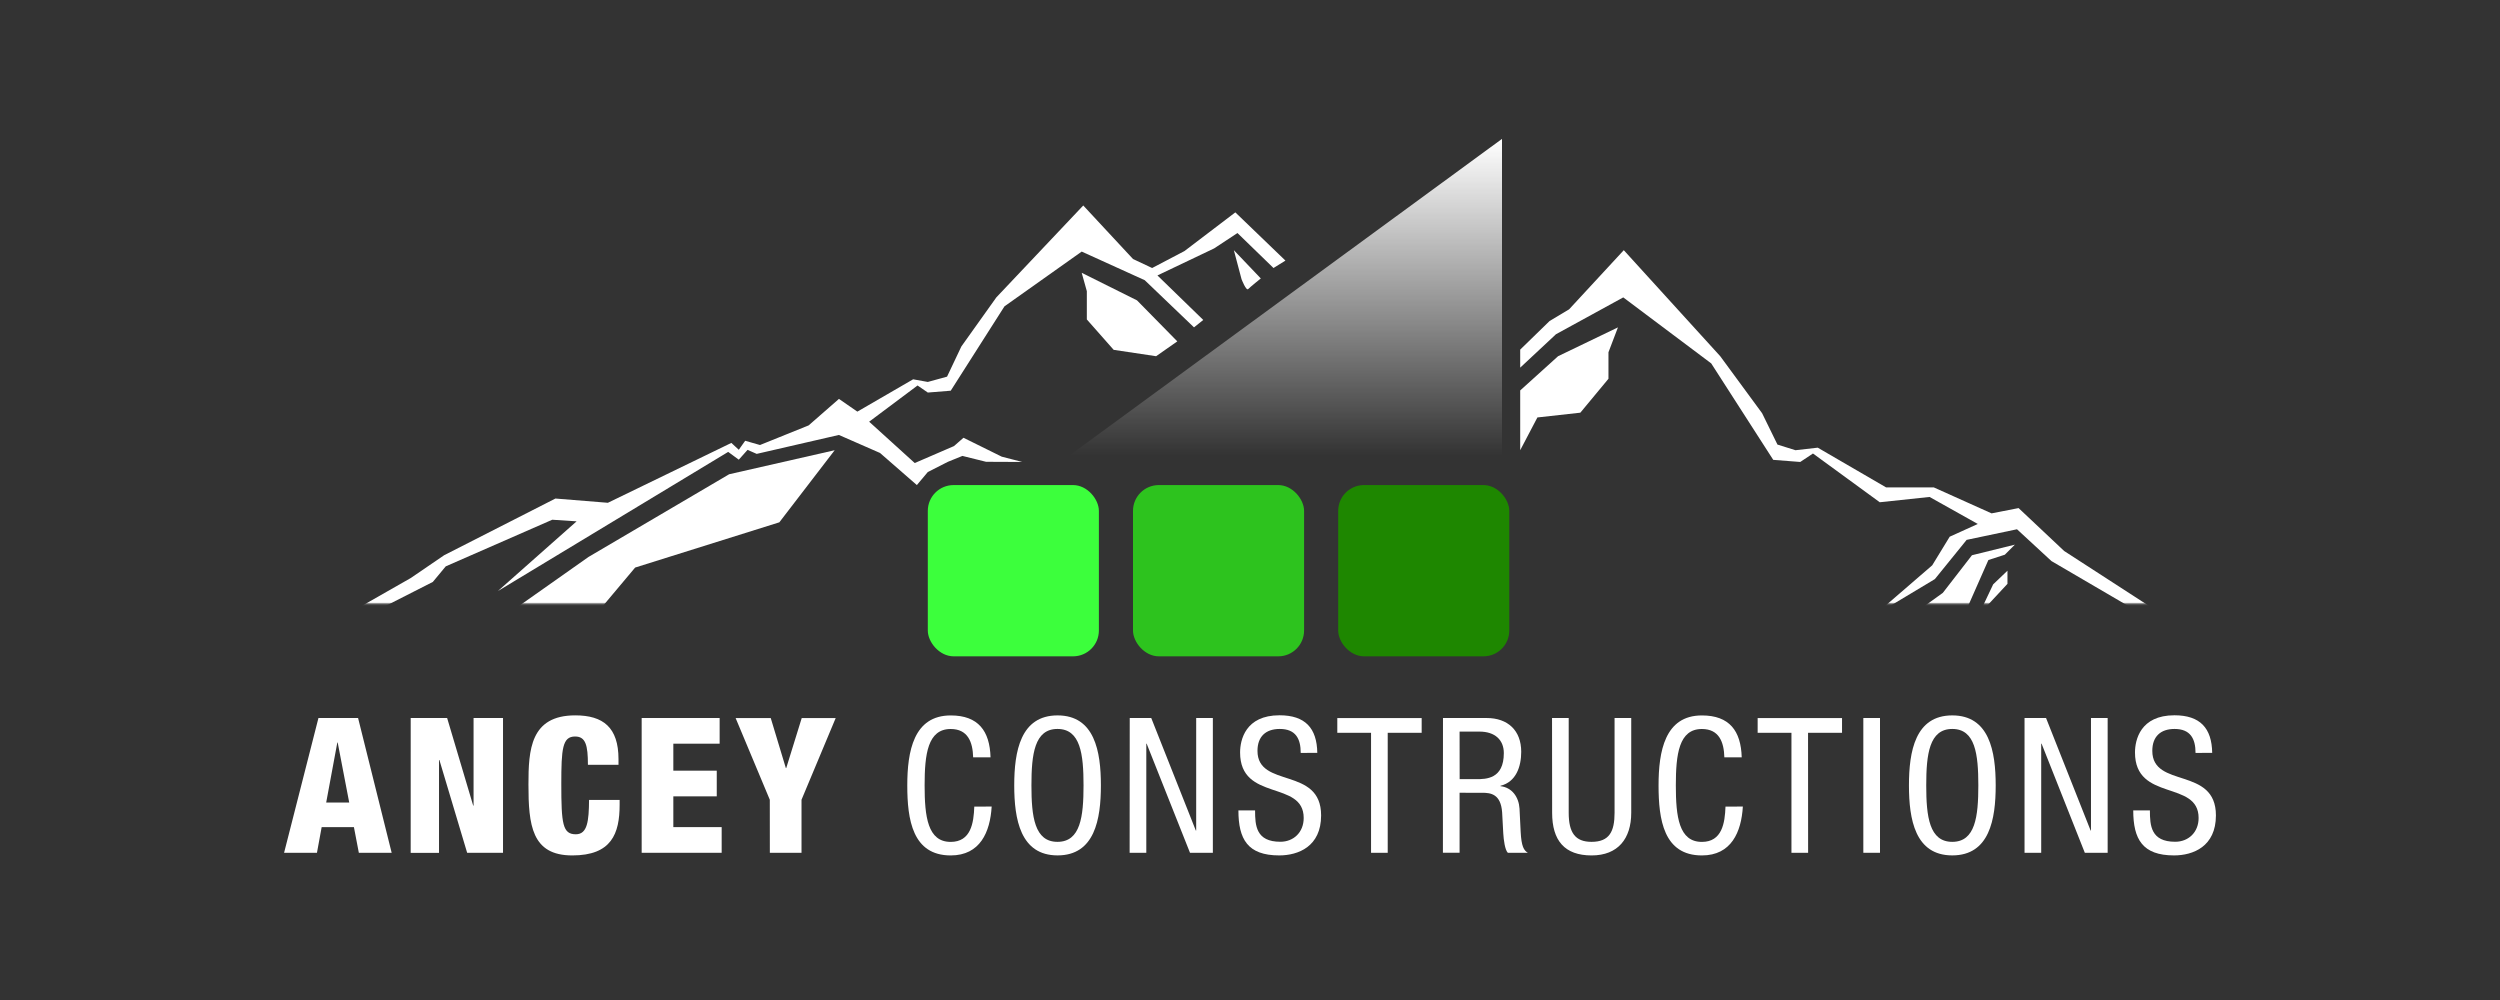 <svg id="Calque_1" data-name="Calque 1" xmlns="http://www.w3.org/2000/svg" xmlns:xlink="http://www.w3.org/1999/xlink" viewBox="0 0 1500 600"><rect x="0" y="0" width="1500" height="600" fill="#333333" stroke="none"/><defs><style>.cls-1{fill:url(#Dégradé_sans_nom_2);}.cls-2{fill:#fff;}.cls-3{fill:url(#linear-gradient);}.cls-4{fill:#3cff3c;}.cls-5{fill:#2dc31e;}.cls-6{fill:#1e8700;}.cls-7{mask:url(#mask);}</style><linearGradient id="Dégradé_sans_nom_2" x1="-171.71" y1="-161.43" x2="-171.71" y2="-402.64" gradientTransform="translate(922.92 523.57)" gradientUnits="userSpaceOnUse"><stop offset="0" stop-color="#fff"/><stop offset="1"/></linearGradient><linearGradient id="linear-gradient" x1="771.26" y1="273.55" x2="771.26" y2="83.33" gradientUnits="userSpaceOnUse"><stop offset="0" stop-color="#fff" stop-opacity="0"/><stop offset="1" stop-color="#fff"/></linearGradient><mask id="mask" x="139.72" y="120.92" width="1222.43" height="291.4" maskUnits="userSpaceOnUse"><rect class="cls-1" x="140.25" y="120.92" width="1221.9" height="241.22" transform="translate(1502.4 483.06) rotate(180)"/></mask></defs><path class="cls-2" d="M191.07,430.81h23.78L235,511.67h-19.7l-2.95-15.4H193l-2.83,15.4H170.45Zm11.55,14.72h-.23l-6.68,36h13.82Z"/><path class="cls-2" d="M246.42,430.81h21.86l15.63,52.55h.23V430.81h17.67v80.86H280.29L263.64,456h-.23v55.72h-17Z"/><path class="cls-2" d="M352.75,458.9c0-11.79-1.36-17-7.7-17-7.59,0-8.27,7.25-8.27,28.44,0,24,.79,30.23,8.72,30.23,7,0,7.82-8,7.93-20.61h18.35v2.83c0,17.44-4.87,30.47-28.43,30.47-24.36,0-26.28-18.24-26.28-42.58,0-20.73,1.13-41.46,28.09-41.46,16.76,0,25.94,7.25,25.94,26.28v3.4Z"/><path class="cls-2" d="M385,430.81h46.78v15.4H404V462.4h26.05v15.41H404v18.46h29v15.4H385Z"/><path class="cls-2" d="M461.88,479.85l-20.5-49h21.07l9.06,30h.23l9.29-30h20.38l-20.5,49v31.82h-19Z"/><path class="cls-2" d="M595,483.93c-.9,15.28-6.91,29.33-24.57,29.33-23,0-26.06-21.63-26.06-42s3.74-42,26.06-42c16.53,0,23.44,9.29,23.89,25.14H583.89c-.23-9.17-3.18-17-13.48-17-13.82,0-15.64,15.18-15.64,33.87s1.82,33.87,15.64,33.87c12.12,0,13.82-11.33,14.16-21.18Z"/><path class="cls-2" d="M660.54,471.24c0,20.39-3.73,42-26,42s-26-21.63-26-42,3.74-42,26-42S660.54,450.85,660.54,471.24Zm-41.68,0c0,18.69,1.81,33.87,15.63,33.87s15.63-15.18,15.63-33.87-1.81-33.87-15.63-33.87S618.86,452.55,618.86,471.24Z"/><path class="cls-2" d="M677.84,430.81h12.91l26.74,67.5h.22v-67.5h10v80.86H714L688,446.21h-.22v65.46h-10Z"/><path class="cls-2" d="M780.43,451.76c0-8.5-3-14.39-12.57-14.39-8.38,0-13.37,4.53-13.37,13.14,0,22.77,38.18,9.18,38.18,38.74,0,18.69-13.71,24-25.15,24-18.92,0-24.47-9.74-24.47-27h10c0,9.06.56,18.81,15.17,18.81,7.93,0,14-5.67,14-14.27,0-22.89-38.16-9.63-38.16-39.31,0-7.47,3.17-22.31,23.66-22.31,15.41,0,22.43,7.7,22.66,22.54Z"/><path class="cls-2" d="M832.63,511.67h-10v-72H802.38v-8.83H853v8.83H832.63Z"/><path class="cls-2" d="M865.79,430.81H892c12.69,0,20.73,7.47,20.73,20.27,0,8.83-3.06,18.12-12.46,20.39v.23c7,.79,11,6.56,11.44,13.47l.68,13.82c.45,8.95,1.92,11.22,4.3,12.68h-12c-1.71-1.69-2.5-7.69-2.73-11.66l-.68-12.58c-.79-11.09-6.91-11.77-12-11.77H875.75v36h-10Zm10,36.69h9.86c5.89,0,16.64,0,16.64-15.63,0-7.93-5.32-12.91-14.61-12.91H875.75Z"/><path class="cls-2" d="M931.22,430.81h10v56.85c0,11.89,3.85,17.45,13.7,17.45,10.66,0,13.82-6.12,13.82-17.45V430.81h10v56.85c0,15.52-7.93,25.6-23.79,25.6-16.19,0-23.67-8.94-23.67-25.6Z"/><path class="cls-2" d="M1045.71,483.93c-.9,15.28-6.91,29.33-24.58,29.33-23,0-26-21.63-26-42s3.74-42,26-42c16.54,0,23.45,9.29,23.9,25.14h-10.42c-.23-9.17-3.17-17-13.48-17-13.82,0-15.63,15.18-15.63,33.87s1.81,33.87,15.63,33.87c12.12,0,13.82-11.33,14.16-21.18Z"/><path class="cls-2" d="M1084.87,511.67h-10v-72h-20.28v-8.83h50.63v8.83h-20.39Z"/><path class="cls-2" d="M1118,430.81h10v80.86h-10Z"/><path class="cls-2" d="M1197.42,471.24c0,20.39-3.73,42-26.05,42s-26-21.63-26-42,3.74-42,26-42S1197.42,450.85,1197.42,471.24Zm-41.68,0c0,18.69,1.81,33.87,15.63,33.87S1187,489.93,1187,471.24s-1.81-33.87-15.63-33.87S1155.74,452.55,1155.74,471.24Z"/><path class="cls-2" d="M1214.72,430.81h12.91l26.74,67.5h.22v-67.5h10v80.86h-13.7l-25.94-65.46h-.23v65.46h-10Z"/><path class="cls-2" d="M1317.32,451.76c0-8.5-3.06-14.39-12.58-14.39-8.38,0-13.36,4.53-13.36,13.14,0,22.77,38.17,9.18,38.17,38.74,0,18.69-13.7,24-25.14,24-18.92,0-24.47-9.74-24.47-27h10c0,9.06.57,18.81,15.17,18.81,7.93,0,14.05-5.67,14.05-14.27,0-22.89-38.17-9.63-38.17-39.31,0-7.47,3.17-22.31,23.67-22.31,15.4,0,22.43,7.7,22.65,22.54Z"/><polygon class="cls-3" points="901.2 83.33 901.2 273.55 641.31 273.55 901.2 83.33"/><rect class="cls-4" x="556.68" y="291.04" width="102.65" height="102.76" rx="15.49"/><rect class="cls-5" x="679.8" y="291.04" width="102.65" height="102.76" rx="15.49"/><rect class="cls-6" x="802.92" y="291.04" width="102.65" height="102.76" rx="15.49"/><g class="cls-7"><polygon class="cls-2" points="568.23 225.99 556.68 229.17 547.88 227.58 514.41 246.98 503.37 239.34 485.18 255.24 455.99 267.01 447.1 264.46 443.27 269.87 438.82 265.74 364.73 301.67 333.25 299.12 266.48 333.14 246.45 346.82 139.72 407.65 139.72 410.2 259.7 349.15 267.44 339.82 331.35 311.84 345.97 312.8 298.7 354.66 436.91 271.14 443.27 275.81 448.53 269.92 454.02 272.33 503.33 260.97 528.01 271.78 550.11 291.04 556.68 283.22 568.76 277.08 577.45 273.55 591.65 277.08 613.38 277.18 601.05 274 578.09 262.66 572.4 267.64 548.84 277.82 521.49 253.02 550.53 231.29 556.68 235.53 570.44 234.42 602.68 183.81 649.02 150.95 686.84 168.12 716.4 196.42 721.95 191.97 694.46 165.26 728.49 149.04 742.48 139.82 764.1 160.81 771.26 156.36 741.2 127.42 710.68 150.63 691.28 160.81 679.8 155.4 649.95 123.29 597.8 178.44 576.82 207.87 568.23 225.99"/><polygon class="cls-2" points="500.81 270.13 437.49 284.55 353.09 334.18 301.35 370.65 352.24 374.89 381.08 340.54 467.6 313.39 500.81 270.13"/><polygon class="cls-2" points="649.02 163.68 682.21 180.22 706.38 204.82 693.66 213.73 668.21 209.91 652.1 191.67 652.1 174.71 649.02 163.68"/><path class="cls-2" d="M740.31,150.11l4.61,17.39s2.76,7.21,4,5.93,7.56-6.36,7.56-6.36Z"/><polygon class="cls-2" points="912.12 234.26 912.12 270.13 922.44 250.47 948.2 247.61 965.08 227.26 965.08 211.36 970.77 196.42 934.84 213.73 912.12 234.26"/><polygon class="cls-2" points="912.12 220.59 912.12 209.77 929.76 192.6 941.45 185.61 974.27 150.11 1032.14 213.73 1057.26 247.93 1066.48 266.75 1077.29 270.13 1090.65 268.6 1131.66 292.44 1160.28 292.44 1194.94 308.02 1211.15 304.85 1238.5 330.6 1360.28 409.46 1360.28 412.32 1230.87 336.64 1210.2 317.56 1179.99 323.92 1160.92 347.45 1124.35 369.39 1159.33 339.19 1169.82 322.02 1186.67 314.38 1157.74 298.17 1127.85 301.35 1087.78 272.1 1080.15 277.18 1063.94 275.91 1026.73 218.04 973.95 178.44 933.57 200.55 912.12 220.59"/><polygon class="cls-2" points="1208.93 326.79 1202.89 332.83 1193.03 336.01 1175.22 376.39 1107.82 397.37 1165.69 355.72 1183.17 333.14 1208.93 326.79"/><polygon class="cls-2" points="1204.48 342.42 1204.48 350.31 1187.31 368.76 1195.89 350.63 1204.48 342.42"/></g></svg>